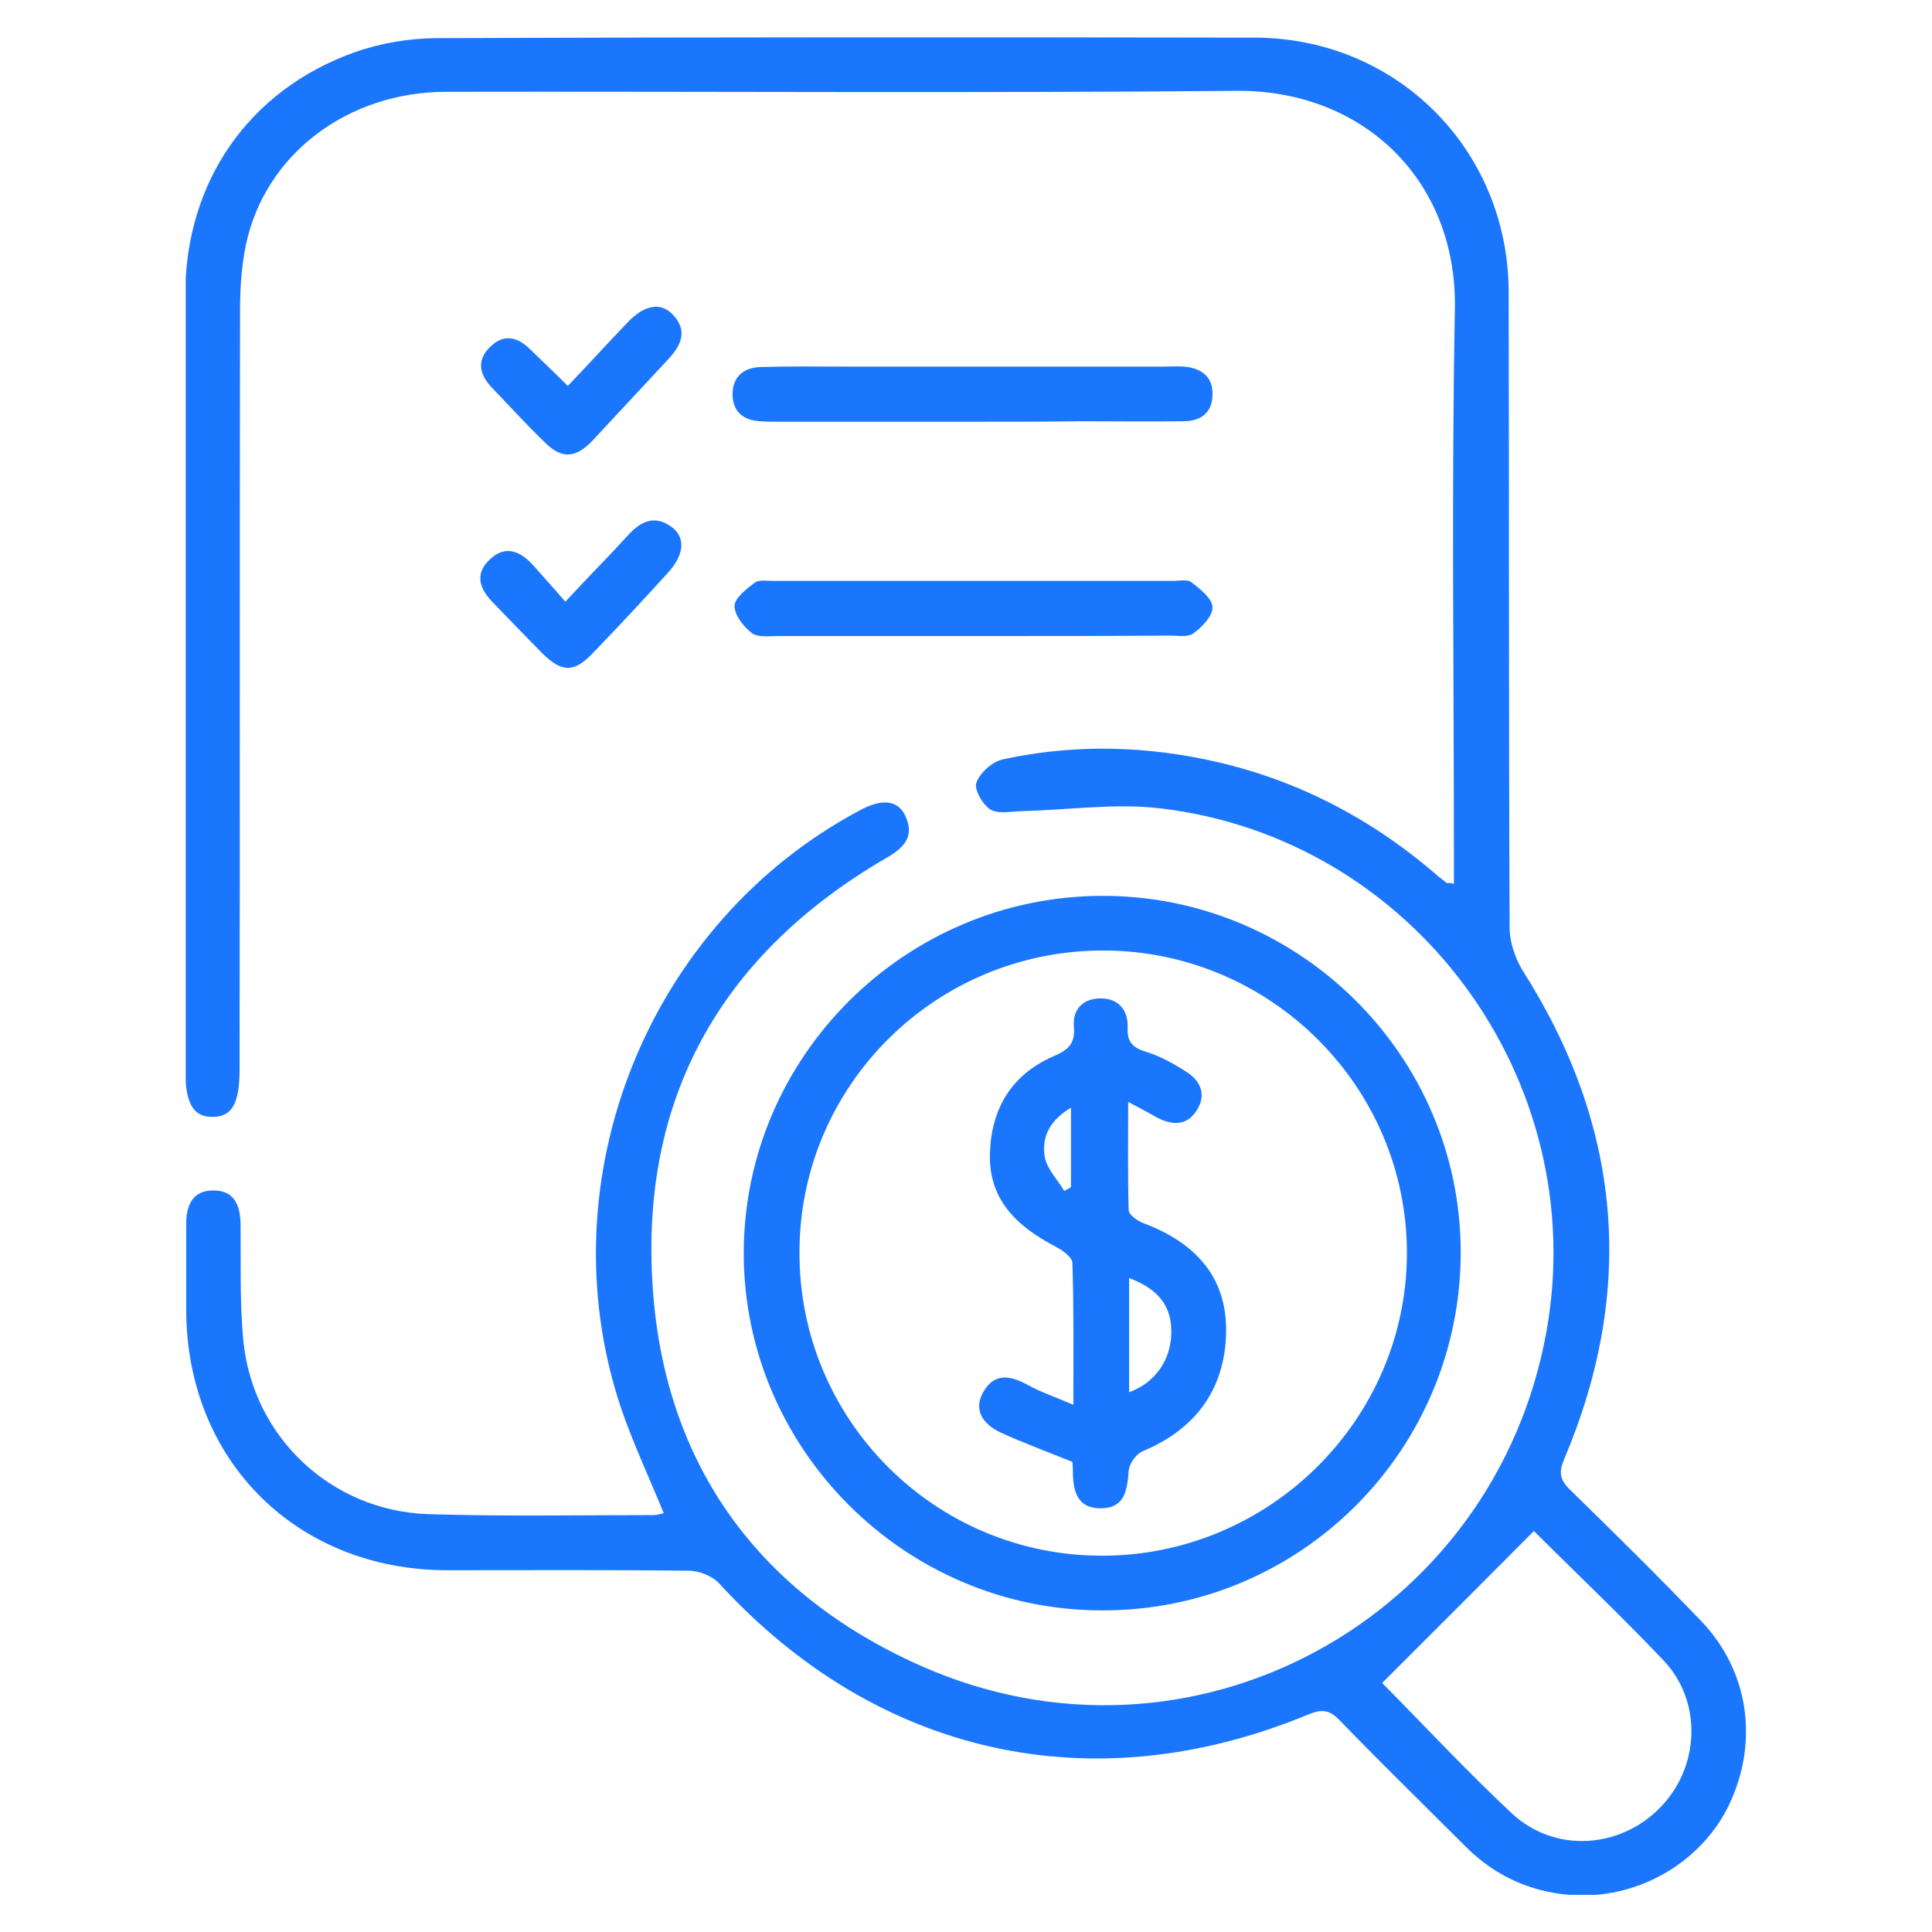 <svg width="52" height="52" viewBox="0 0 52 52" fill="none" xmlns="http://www.w3.org/2000/svg">
<g clip-path="url(#clip0_15032_960)">
<path d="M39.132 23.786C39.132 23.487 39.132 23.253 39.132 23.031C39.132 18.122 39.066 13.226 39.158 8.318C39.223 4.854 36.692 2.419 33.286 2.445C26.202 2.51 19.104 2.458 12.019 2.471C9.344 2.471 7.126 4.164 6.617 6.599C6.5 7.172 6.461 7.758 6.461 8.344C6.448 15.154 6.461 21.977 6.448 28.786C6.448 29.711 6.239 30.062 5.717 30.062C5.195 30.062 4.986 29.698 4.986 28.773C4.986 21.833 4.986 14.88 4.986 7.94C4.986 4.893 6.696 2.419 9.553 1.404C10.258 1.156 11.04 1.026 11.784 1.026C19.13 1 26.45 1 33.782 1.013C37.605 1.026 40.593 4.034 40.606 7.849C40.619 13.552 40.606 19.268 40.632 24.971C40.632 25.349 40.776 25.779 40.971 26.104C43.646 30.297 44.038 34.685 42.107 39.255C41.95 39.62 41.976 39.815 42.25 40.089C43.45 41.26 44.638 42.432 45.799 43.643C47.065 44.971 47.339 46.859 46.556 48.539C45.838 50.075 44.181 51.078 42.433 51.013C41.285 50.961 40.28 50.531 39.458 49.711C38.323 48.578 37.175 47.458 36.053 46.299C35.779 46.013 35.57 46 35.218 46.143C29.411 48.552 23.605 47.25 19.365 42.627C19.182 42.419 18.817 42.276 18.543 42.276C16.364 42.25 14.198 42.263 12.019 42.263C7.974 42.25 5.025 39.307 5.012 35.271C5.012 34.489 5.012 33.708 5.012 32.927C5.012 32.432 5.195 32.042 5.73 32.042C6.278 32.029 6.461 32.406 6.474 32.914C6.487 33.982 6.448 35.049 6.552 36.104C6.813 38.682 8.914 40.661 11.51 40.752C13.533 40.818 15.555 40.779 17.577 40.779C17.682 40.779 17.773 40.752 17.864 40.727C17.46 39.737 17.016 38.799 16.69 37.823C14.681 31.703 17.46 24.828 23.148 21.807C23.749 21.482 24.179 21.534 24.375 21.977C24.636 22.549 24.284 22.849 23.827 23.109C19.521 25.622 17.303 29.385 17.551 34.359C17.786 39.255 20.304 42.836 24.766 44.828C32.073 48.083 40.241 43.565 41.624 35.831C42.837 29.06 38.049 22.549 31.212 21.755C29.985 21.612 28.707 21.807 27.454 21.833C27.18 21.846 26.841 21.911 26.645 21.781C26.436 21.638 26.215 21.247 26.28 21.065C26.371 20.805 26.697 20.505 26.985 20.44C28.655 20.075 30.351 20.062 32.034 20.362C34.552 20.805 36.77 21.898 38.701 23.578C38.779 23.643 38.871 23.708 38.949 23.773C38.975 23.76 39.001 23.76 39.132 23.786ZM37.201 45.297C38.31 46.417 39.471 47.667 40.697 48.812C41.846 49.88 43.607 49.763 44.69 48.643C45.747 47.562 45.825 45.805 44.781 44.698C43.62 43.474 42.394 42.315 41.285 41.208C39.928 42.575 38.571 43.93 37.201 45.297Z" fill="#1B76FE"/>
<path d="M29.66 24.112C34.957 24.099 39.302 28.396 39.315 33.682C39.328 39.008 35.022 43.344 29.686 43.344C24.362 43.357 20.005 38.995 20.018 33.708C20.031 28.435 24.362 24.125 29.66 24.112ZM21.518 33.708C21.505 38.213 25.158 41.872 29.66 41.872C34.161 41.872 37.854 38.213 37.867 33.747C37.88 29.268 34.213 25.596 29.712 25.583C25.198 25.57 21.518 29.203 21.518 33.708Z" fill="#1B76FE"/>
<path d="M26.202 17.12C24.441 17.12 22.679 17.12 20.931 17.12C20.696 17.12 20.396 17.159 20.239 17.042C20.017 16.872 19.77 16.56 19.77 16.312C19.77 16.104 20.083 15.857 20.305 15.688C20.422 15.596 20.644 15.635 20.813 15.635C24.401 15.635 27.976 15.635 31.564 15.635C31.734 15.635 31.956 15.583 32.073 15.675C32.308 15.857 32.621 16.104 32.634 16.338C32.647 16.573 32.36 16.872 32.126 17.042C31.982 17.159 31.708 17.107 31.499 17.107C29.712 17.12 27.95 17.12 26.202 17.12Z" fill="#1B76FE"/>
<path d="M26.123 11.351C24.414 11.351 22.692 11.351 20.982 11.351C20.813 11.351 20.63 11.351 20.46 11.338C20.004 11.312 19.717 11.078 19.717 10.609C19.717 10.141 20.017 9.893 20.46 9.88C21.243 9.854 22.026 9.867 22.809 9.867C25.653 9.867 28.498 9.867 31.342 9.867C31.512 9.867 31.694 9.854 31.864 9.867C32.347 9.906 32.66 10.154 32.634 10.648C32.621 11.117 32.308 11.338 31.851 11.338C30.912 11.351 29.985 11.338 29.046 11.338C28.08 11.351 27.102 11.351 26.123 11.351Z" fill="#1B76FE"/>
<path d="M15.282 10.388C15.83 9.815 16.352 9.242 16.887 8.682C17.344 8.2 17.787 8.122 18.114 8.474C18.518 8.904 18.335 9.294 17.983 9.672C17.305 10.401 16.626 11.13 15.948 11.859C15.491 12.341 15.113 12.354 14.669 11.911C14.173 11.43 13.704 10.922 13.221 10.414C12.895 10.062 12.829 9.685 13.195 9.333C13.573 8.969 13.938 9.073 14.278 9.411C14.591 9.711 14.917 10.023 15.282 10.388Z" fill="#1B76FE"/>
<path d="M15.216 16.195C15.829 15.531 16.377 14.984 16.899 14.411C17.251 14.021 17.629 13.851 18.086 14.19C18.464 14.476 18.412 14.945 17.968 15.427C17.316 16.143 16.651 16.859 15.972 17.562C15.463 18.109 15.124 18.109 14.602 17.588C14.159 17.146 13.728 16.69 13.284 16.234C12.919 15.87 12.749 15.453 13.193 15.049C13.624 14.646 14.028 14.854 14.367 15.232C14.641 15.544 14.915 15.844 15.216 16.195Z" fill="#1B76FE"/>
<path d="M28.864 39.346C28.147 39.06 27.52 38.826 26.92 38.552C26.464 38.331 26.177 37.953 26.477 37.445C26.777 36.938 27.207 37.029 27.664 37.276C28.016 37.471 28.408 37.602 28.89 37.81C28.89 36.456 28.904 35.219 28.864 33.995C28.864 33.839 28.59 33.643 28.408 33.552C27.364 33.005 26.581 32.276 26.646 30.987C26.698 29.802 27.247 28.917 28.343 28.435C28.734 28.266 28.943 28.109 28.904 27.641C28.864 27.185 29.125 26.886 29.595 26.872C30.091 26.859 30.365 27.172 30.352 27.654C30.326 28.057 30.508 28.214 30.874 28.318C31.239 28.435 31.591 28.63 31.918 28.839C32.322 29.086 32.479 29.477 32.205 29.893C31.931 30.323 31.526 30.284 31.109 30.063C30.913 29.945 30.704 29.841 30.365 29.659C30.365 30.714 30.352 31.638 30.378 32.563C30.378 32.693 30.6 32.849 30.756 32.914C32.126 33.422 33.027 34.333 33.001 35.857C32.974 37.38 32.191 38.461 30.756 39.06C30.574 39.138 30.391 39.398 30.378 39.594C30.339 40.115 30.273 40.596 29.621 40.596C28.982 40.596 28.877 40.115 28.877 39.594C28.877 39.477 28.864 39.373 28.864 39.346ZM30.391 34.398C30.391 35.466 30.391 36.456 30.391 37.471C31.082 37.224 31.513 36.612 31.526 35.883C31.539 35.18 31.213 34.711 30.391 34.398ZM28.643 32.055C28.708 32.016 28.773 31.99 28.825 31.951C28.825 31.261 28.825 30.57 28.825 29.815C28.251 30.154 28.029 30.609 28.121 31.143C28.186 31.482 28.473 31.755 28.643 32.055Z" fill="#1B76FE"/>
</g>
<defs>
<clipPath id="clip0_15032_960">
<rect width="42" height="50" fill="white" transform="translate(5 1)"/>
</clipPath>
</defs>
</svg>
